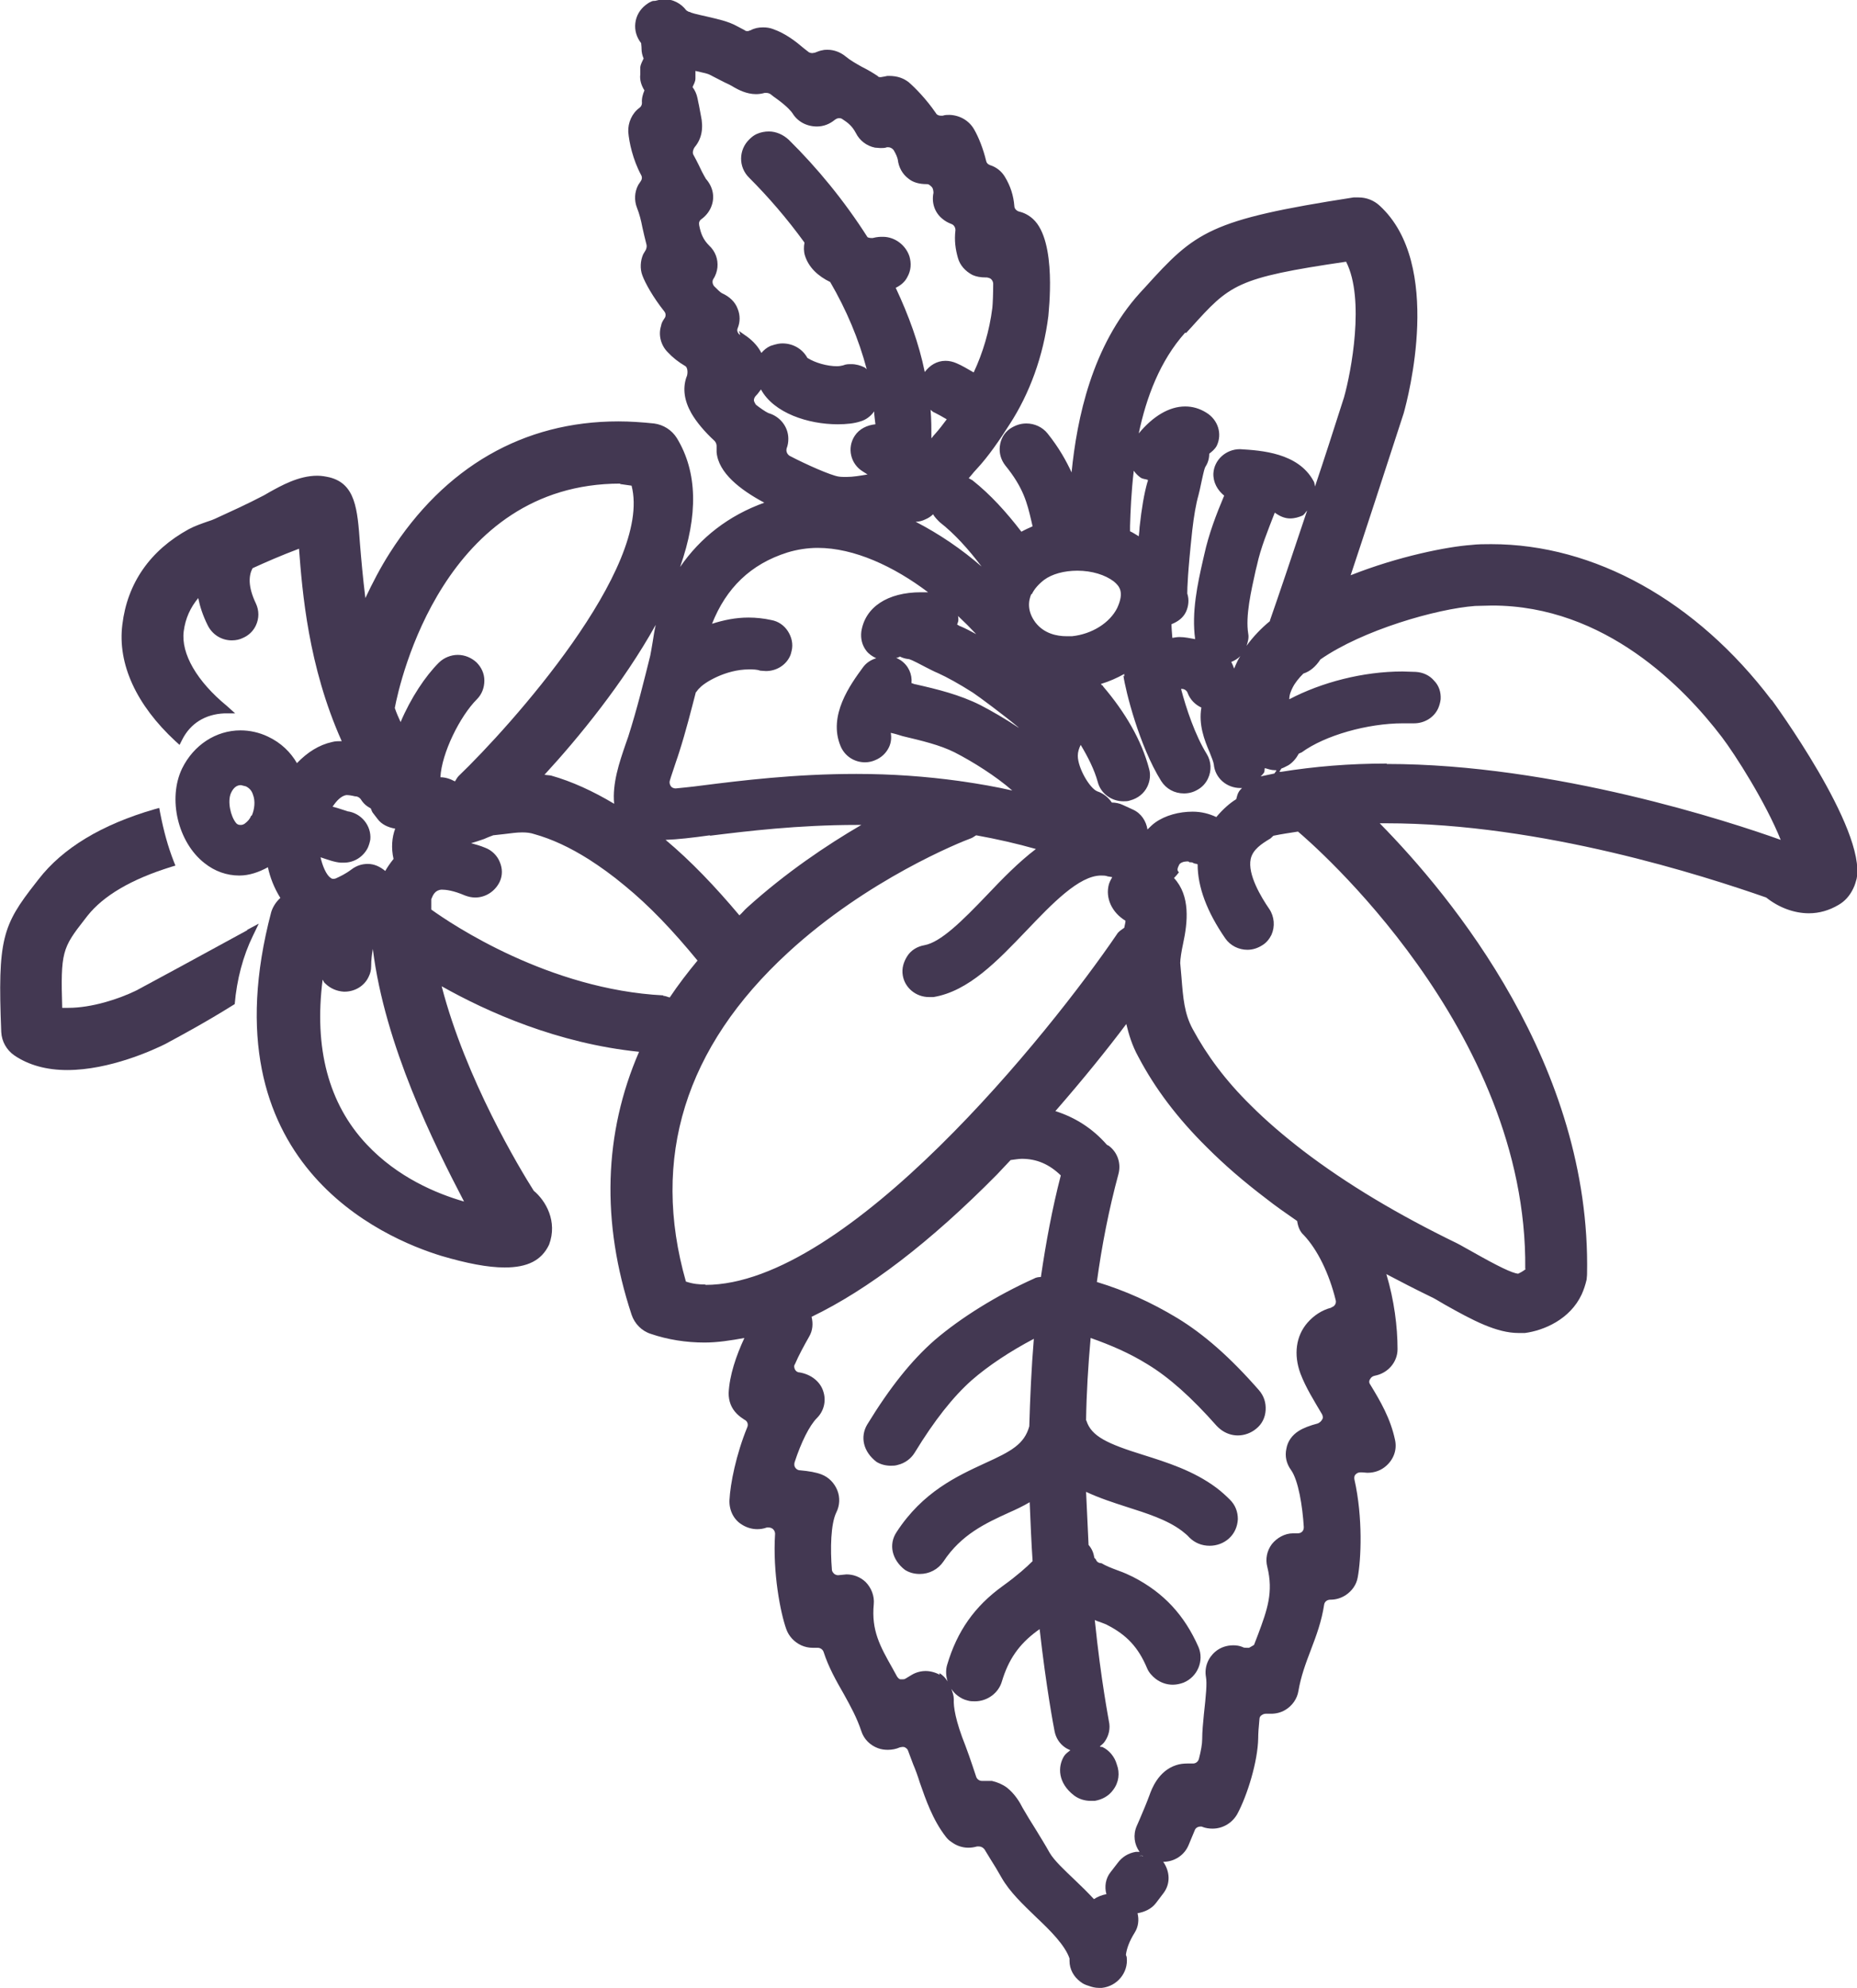 <?xml version="1.0" encoding="UTF-8"?><svg id="Layer_2" xmlns="http://www.w3.org/2000/svg" viewBox="0 0 44.78 47.94"><defs><style>.cls-1{fill:#433852;}</style></defs><g id="Layer_1-2"><g><path class="cls-1" d="M42.72,16.88c-1.81-2.39-4.27-3.76-6.76-3.76-.16,0-.33,0-.49,.02-.56,.04-1.74,.27-2.9,.73,.35-1.05,.78-2.37,1.28-3.91,.1-.36,.96-3.59-.58-5-.14-.13-.32-.2-.51-.2-.04,0-.08,0-.12,0-3.48,.54-3.81,.82-5.03,2.17l-.12,.13c-1.16,1.28-1.52,3.03-1.65,4.33-.13-.28-.3-.59-.58-.94-.12-.15-.31-.24-.51-.24-.15,0-.28,.05-.4,.13-.14,.1-.22,.25-.24,.42-.02,.17,.03,.33,.13,.46,.44,.54,.53,.91,.63,1.34,.01,.05,.02,.09,.03,.13-.09,.04-.18,.08-.27,.13-.36-.47-.75-.9-1.18-1.24-.03-.02-.06-.03-.09-.05,.02-.02,.04-.05,.06-.07,.05-.06,.09-.11,.13-.15,.29-.31,.56-.71,.79-1.07,.49-.75,.82-1.66,.94-2.62,0-.07,.22-1.8-.37-2.34-.1-.09-.21-.15-.34-.18-.06-.02-.11-.07-.11-.13-.02-.25-.09-.48-.23-.71-.08-.13-.2-.23-.36-.28-.05-.02-.08-.05-.09-.1-.07-.29-.18-.57-.29-.76-.12-.21-.34-.34-.59-.35-.06,0-.11,0-.17,.02-.01,0-.03,0-.04,0-.05,0-.1-.02-.12-.06-.24-.35-.51-.62-.66-.75-.12-.09-.26-.15-.48-.15h-.03s-.14,.03-.16,.03c-.03,0-.06,0-.08-.03-.12-.08-.24-.15-.38-.22-.14-.08-.27-.15-.39-.25-.12-.1-.28-.16-.43-.16-.04,0-.08,0-.12,.01-.06,.01-.12,.03-.19,.06-.02,0-.04,.01-.06,.01-.04,0-.08-.01-.11-.04l-.09-.07c-.2-.17-.44-.36-.75-.47-.08-.03-.16-.04-.24-.04-.11,0-.21,.02-.3,.07-.02,0-.04,.02-.07,.02s-.05,0-.07-.02l-.17-.09c-.23-.13-.49-.18-.74-.24-.27-.06-.39-.09-.41-.11-.03,0-.06-.02-.09-.04-.13-.17-.32-.27-.54-.27-.06,0-.13,.02-.21,.04-.03,0-.07,0-.1,.02-.05,.02-.09,.05-.13,.08-.14,.11-.23,.26-.25,.44-.02,.17,.03,.34,.14,.48,0,0,0,0,0,0,0,.03,.01,.07,.01,.14,0,.08,.02,.16,.05,.23-.03,.07-.07,.13-.08,.21v.17c-.02,.14,.03,.28,.1,.39-.04,.09-.07,.2-.06,.3,0,.05-.02,.09-.06,.12-.18,.13-.28,.36-.27,.58,.02,.25,.11,.67,.31,1.04,.03,.05,.02,.11-.01,.15-.02,.03-.04,.06-.06,.09-.09,.17-.1,.37-.03,.55,.06,.15,.1,.31,.13,.47,.03,.13,.06,.27,.1,.42,.01,.04,0,.09-.02,.13-.02,.03-.04,.07-.06,.1-.07,.16-.08,.35-.02,.51,.07,.19,.26,.53,.53,.87,.04,.05,.04,.12,0,.17-.04,.06-.07,.11-.08,.18-.07,.22,0,.47,.16,.63,.12,.13,.26,.24,.43,.34,.06,.04,.06,.2,.02,.27-.09,.27-.05,.56,.12,.86,.12,.21,.32,.45,.56,.67,.03,.03,.05,.08,.05,.12,0,.06,0,.11,0,.15,.04,.5,.57,.91,1.15,1.22-.86,.31-1.54,.84-2.03,1.55,.44-1.25,.42-2.29-.08-3.11-.12-.19-.32-.32-.55-.35-.29-.03-.58-.05-.86-.05-2.29,0-4.19,1.1-5.51,3.17-.23,.36-.42,.73-.59,1.09-.06-.49-.1-.94-.13-1.31-.06-.84-.11-1.44-.73-1.6-.09-.02-.19-.04-.3-.04-.45,0-.87,.24-1.16,.4l-.12,.07c-.42,.22-.82,.4-1.19,.57-.04,.02-.1,.04-.19,.07-.14,.05-.29,.1-.44,.18-.93,.51-1.48,1.3-1.6,2.3-.12,.95,.34,1.94,1.28,2.81l.1,.09,.06-.12c.2-.4,.56-.62,1.02-.64h.26s-.2-.18-.2-.18c-.72-.59-1.11-1.26-1.04-1.8,.04-.31,.16-.57,.35-.8,.04,.2,.11,.42,.23,.66,.11,.22,.33,.36,.58,.36,.1,0,.19-.02,.27-.06,.14-.06,.25-.17,.31-.3,.08-.17,.08-.36,0-.53-.2-.42-.17-.68-.08-.85,.33-.15,.67-.3,1.12-.47,.08,1.04,.22,2.83,1.03,4.64-.08,0-.16,0-.23,.02-.32,.07-.6,.25-.85,.51-.15-.26-.38-.49-.7-.64-.21-.1-.44-.15-.66-.15-.59,0-1.13,.35-1.41,.92-.35,.73-.1,1.78,.54,2.28,.25,.2,.54,.3,.84,.3,.24,0,.47-.08,.69-.2,.05,.24,.15,.5,.3,.74-.1,.09-.18,.21-.22,.34-1.6,6.06,2.73,7.87,4.1,8.29,.61,.18,1.12,.28,1.53,.28,.55,0,.89-.17,1.07-.55,.21-.56-.08-1.06-.37-1.3-.33-.52-1.64-2.69-2.22-4.93,1.1,.62,2.8,1.38,4.76,1.58-.85,1.96-.92,4.1-.18,6.34,.07,.21,.24,.39,.46,.46,.41,.14,.85,.21,1.3,.21,.31,0,.63-.05,.96-.11-.2,.43-.36,.9-.38,1.33,0,.19,.06,.36,.2,.5,.06,.06,.12,.1,.18,.14,.07,.03,.1,.11,.07,.18-.27,.66-.41,1.36-.43,1.76-.01,.24,.1,.47,.3,.59,.11,.07,.24,.11,.37,.11,.07,0,.15-.01,.23-.04,.02,0,.03,0,.05,0,.03,0,.06,.01,.09,.03,.04,.03,.06,.08,.06,.12-.06,.94,.13,1.91,.27,2.3,.06,.17,.19,.31,.36,.39,.09,.04,.18,.06,.28,.06,.03,0,.12,0,.12,0,.06,0,.12,.04,.14,.1,.12,.37,.3,.69,.49,1.02,.16,.29,.31,.56,.42,.89,.06,.19,.21,.34,.4,.41,.08,.03,.16,.04,.24,.04,.1,0,.2-.02,.29-.06,.02,0,.04-.01,.06-.01s.04,0,.06,.01c.04,.02,.07,.05,.08,.09,.04,.11,.08,.21,.12,.32,.06,.14,.11,.28,.16,.44,.14,.4,.31,.9,.63,1.31,.04,.05,.08,.09,.13,.12,.12,.09,.26,.14,.41,.14,.07,0,.14-.01,.21-.03,.02,0,.03,0,.05,0,.05,0,.1,.03,.13,.07l.14,.23c.09,.14,.18,.29,.27,.45,.2,.35,.51,.64,.84,.96,.34,.32,.69,.67,.8,.99,0,.02,0,.04,0,.06,0,.2,.1,.38,.26,.5,.06,.05,.13,.08,.2,.1,.08,.03,.16,.05,.25,.05h.07c.37-.04,.64-.37,.6-.73,0-.03-.02-.05-.02-.07,.02-.15,.08-.32,.21-.53,.09-.14,.11-.31,.07-.47,.17-.03,.33-.1,.44-.24l.19-.25c.17-.23,.15-.52-.01-.75,.27,0,.51-.16,.61-.4l.15-.36c.02-.06,.08-.09,.14-.09,.02,0,.04,0,.05,.01,.08,.03,.16,.04,.24,.04,.25,0,.48-.14,.6-.36,.24-.45,.49-1.26,.5-1.82,0-.11,.01-.26,.03-.46,0-.04,.02-.08,.06-.1,.03-.02,.06-.03,.09-.03,0,0,.09,0,.13,0,.12,0,.24-.03,.34-.09,.17-.1,.29-.27,.32-.46,.06-.35,.17-.65,.3-.99,.13-.34,.26-.69,.32-1.09,.01-.07,.07-.12,.15-.12,.14,0,.26-.04,.37-.11,.15-.1,.26-.25,.29-.43,.08-.42,.13-1.43-.08-2.36-.01-.05,0-.1,.04-.13,.03-.03,.07-.04,.11-.04,0,0,.02,0,.03,0,.05,0,.09,.01,.14,.01,.17,0,.33-.06,.45-.17,.18-.16,.26-.39,.21-.62-.11-.52-.35-.93-.6-1.34-.03-.04-.03-.09,0-.13,.02-.04,.06-.07,.11-.08,.32-.06,.55-.33,.55-.64,0-.54-.08-1.18-.27-1.81,.34,.18,.69,.36,1.06,.54,.07,.03,.19,.1,.34,.19,.69,.39,1.26,.69,1.79,.69,.05,0,.1,0,.15,0,.46-.06,1.09-.33,1.37-.93,.05-.11,.09-.23,.12-.36,0-.04,.01-.08,.01-.13,.1-5.04-3.26-9.1-5-10.87,.05,0,.1,0,.15,0,3.76,0,7.68,1.27,9.17,1.79,.3,.24,.67,.38,1.03,.38,.25,0,.49-.07,.71-.2,.16-.09,.28-.23,.36-.4,.04-.08,.06-.16,.08-.23,.24-1.2-2.03-4.29-2.05-4.32ZM6.06,19.66c-.03,.08-.08,.14-.16,.2-.03,.02-.06,.03-.09,.03,0,0-.01,0-.02,0-.04,0-.08-.02-.1-.05-.13-.16-.21-.52-.12-.72,.06-.13,.14-.19,.24-.19,.01,0,.11,.03,.12,.03,.08,.04,.14,.1,.17,.2,.06,.15,.04,.35-.03,.51ZM28.6,8.03l.12-.13c.94-1.04,1.08-1.2,3.74-1.59,.46,.9,.12,2.67-.05,3.27-.25,.78-.48,1.5-.7,2.15-.01-.05-.01-.1-.04-.14-.37-.67-1.25-.73-1.77-.76-.34,0-.62,.26-.64,.58-.01,.22,.1,.41,.26,.54-.19,.45-.37,.92-.48,1.42l-.03,.13c-.13,.57-.28,1.26-.19,1.91-.12-.02-.24-.05-.38-.05-.05,0-.11,.01-.17,.02-.01-.13-.02-.24-.02-.33,.15-.06,.28-.15,.35-.3,.06-.13,.08-.29,.03-.44,0-.13,.01-.5,.12-1.52,.04-.35,.09-.64,.15-.85,.02-.08,.04-.16,.07-.31,.06-.28,.08-.35,.1-.38,.06-.09,.09-.2,.09-.31,.06-.05,.13-.1,.18-.19,.14-.29,.03-.63-.25-.8-.16-.1-.33-.15-.51-.15-.39,0-.78,.24-1.12,.65,.18-.86,.51-1.75,1.12-2.43Zm2.03,6.94c-.22,.18-.41,.38-.57,.6,.03-.09,.06-.19,.04-.29-.07-.43,.07-1.03,.18-1.53l.03-.12c.09-.42,.26-.83,.43-1.27,.11,.08,.23,.14,.37,.14,.11,0,.21-.03,.3-.07,.05-.03,.07-.08,.11-.12-.38,1.14-.68,2.03-.9,2.66Zm.15,3.61l-.05,.07c-.11,.02-.22,.05-.33,.07,.03-.03,.06-.06,.08-.09,.02-.04,.01-.08,.02-.11,.08,.02,.15,.05,.24,.05h.03Zm-.87-2.76s-.04,.06-.06,.1c-.03,.06-.06,.13-.09,.2-.02-.05-.04-.11-.07-.16,.08-.03,.16-.08,.22-.14Zm-2.66-3.14c.01-.34,.03-.82,.09-1.33,.05,.07,.1,.12,.17,.17,.05,.03,.11,.03,.17,.05,0,.02,0,.04-.01,.05-.08,.28-.14,.63-.19,1.09,0,.05-.01,.13-.02,.22-.07-.04-.14-.09-.21-.12v-.12Zm-.16,3.61c.05,.36,.38,1.69,.91,2.54,.12,.19,.32,.3,.55,.3,.12,0,.23-.03,.33-.09,.11-.06,.2-.16,.25-.27,.09-.19,.08-.41-.03-.59-.28-.45-.5-1.11-.62-1.57,0,0,.01,0,.02,0h0c.06,0,.12,.04,.14,.1,.06,.16,.18,.28,.33,.35-.07,.41,.07,.78,.2,1.08,.06,.15,.09,.23,.1,.29,.03,.33,.31,.57,.64,.57h.04s-.05,.05-.07,.08c-.04,.06-.05,.12-.07,.19-.15,.09-.32,.24-.48,.43-.17-.08-.36-.13-.57-.13-.33,0-.66,.09-.9,.26-.07,.05-.13,.11-.19,.17-.03-.2-.15-.39-.35-.48l-.24-.11c-.08-.04-.18-.06-.27-.06,0,0,0,0,0,0-.08-.12-.2-.22-.35-.27-.18-.07-.47-.56-.47-.86,0-.09,.03-.18,.07-.26,.18,.3,.33,.6,.41,.89,.07,.28,.33,.47,.62,.47,.05,0,.11,0,.16-.02,.19-.05,.34-.17,.42-.34,.06-.13,.08-.28,.04-.42-.18-.69-.58-1.37-1.11-1.99,0,0,0-.01-.01-.02,0,0-.01,0-.02-.01,0,0-.02-.02-.02-.03,.2-.06,.38-.14,.56-.24,0,.02,0,.05,0,.06Zm-2.21-1.96c.06-.13,.17-.25,.3-.35,.19-.14,.48-.22,.8-.22,.35,0,.67,.1,.88,.26,.13,.11,.26,.25,.08,.64-.18,.36-.61,.63-1.09,.68-.04,0-.08,0-.13,0-.23,0-.54-.06-.75-.33-.21-.28-.17-.53-.1-.69Zm-.31,3.22c-.33-.22-.66-.41-.93-.55-.5-.25-1.03-.38-1.56-.5-.03,0-.06-.02-.1-.03,.02-.21-.07-.42-.26-.55-.03-.02-.07-.04-.11-.06,.03,0,.06-.01,.09-.03,.06,.03,.12,.05,.2,.06,.03,0,.09,.02,.41,.19,.1,.05,.21,.11,.31,.15,.22,.1,.51,.26,.84,.47,.15,.1,.73,.53,1.09,.83Zm-1.47-2.7c.16,.15,.3,.29,.44,.44-.13-.07-.26-.14-.38-.19-.02,0-.05-.03-.08-.04,.01-.04,.03-.07,.03-.11,0-.04,0-.07-.01-.11Zm.57-1.19c-.47-.41-1.01-.78-1.59-1.08,.08,0,.16-.02,.24-.06,.07-.03,.13-.07,.18-.12,.04,.07,.1,.13,.16,.19,.36,.28,.7,.66,1.01,1.07Zm-1.23-3.78s.06,.06,.1,.07c.08,.04,.19,.1,.29,.16-.09,.12-.18,.24-.27,.34-.03,.03-.07,.08-.1,.12,0-.23,0-.46-.02-.69Zm-4.59-1.8c-.06-.04-.09-.11-.06-.17,.06-.15,.06-.31,0-.46-.06-.17-.2-.3-.38-.38-.04-.02-.11-.09-.19-.17-.04-.05-.05-.12-.02-.17,.06-.09,.09-.19,.1-.28,.02-.2-.05-.39-.2-.53-.14-.14-.2-.28-.24-.49-.01-.06,0-.11,.06-.15,.11-.08,.2-.2,.24-.32,.08-.22,.03-.46-.14-.65,0-.01-.05-.07-.17-.33-.04-.08-.08-.16-.13-.25-.03-.05,0-.14,.03-.18,.17-.2,.22-.46,.15-.77-.02-.09-.03-.18-.06-.31l-.02-.1c-.02-.1-.06-.19-.12-.27,.03-.07,.07-.13,.07-.21v-.14s0-.03,0-.04c.23,.05,.3,.07,.34,.09,.11,.06,.22,.11,.35,.18,.09,.04,.17,.08,.25,.13,.09,.05,.29,.16,.52,.16,.07,0,.14-.01,.21-.03,.01,0,.03,0,.04,0,.03,0,.07,.01,.1,.03,.05,.04,.1,.08,.16,.12,.26,.19,.35,.31,.37,.34,.12,.2,.34,.32,.59,.32,.16,0,.31-.06,.43-.16,.03-.02,.06-.04,.1-.04,.03,0,.05,0,.08,.02,.14,.09,.24,.17,.33,.34,.09,.18,.26,.31,.46,.35,.05,0,.09,.01,.14,.01,.05,0,.1,0,.15-.02,.01,0,.02,0,.03,0,.05,0,.1,.03,.13,.07,.06,.1,.09,.18,.1,.23,.02,.18,.11,.35,.26,.46,.11,.09,.26,.13,.44,.13,0,0,.01,0,.01,0,.04,0,.08,.04,.11,.07,.03,.03,.04,.1,.04,.14-.05,.24,.03,.48,.22,.63,.06,.05,.13,.09,.21,.12,.06,.02,.1,.08,.1,.15-.03,.25,0,.46,.06,.67,.05,.18,.18,.32,.35,.41,.09,.04,.19,.06,.33,.06h.02s.07,.01,.1,.04c.03,.03,.05,.07,.05,.11,0,.25-.01,.48-.02,.58-.07,.56-.23,1.09-.45,1.56-.14-.08-.29-.17-.41-.22-.09-.04-.18-.06-.27-.06-.21,0-.38,.11-.5,.27-.14-.69-.39-1.37-.7-2.03,.12-.06,.22-.14,.28-.26,.09-.16,.1-.33,.05-.5-.09-.27-.35-.47-.64-.47-.07,0-.13,0-.25,.03-.03,0-.08,0-.12-.02-.56-.88-1.22-1.68-1.9-2.35-.13-.12-.3-.2-.48-.2-.1,0-.2,.02-.29,.06-.07,.03-.13,.08-.18,.13-.26,.25-.27,.67,0,.93,.45,.45,.91,.98,1.33,1.56-.02,.1-.02,.21,.01,.31,.09,.29,.32,.5,.61,.64,.39,.67,.69,1.38,.88,2.1-.02-.01-.03-.03-.05-.04-.1-.05-.21-.08-.32-.08-.07,0-.13,0-.2,.03-.04,.01-.09,.02-.15,.02-.23,0-.52-.08-.71-.2-.12-.22-.35-.35-.6-.35-.07,0-.14,.01-.29,.06-.09,.04-.16,.1-.22,.17-.07-.14-.18-.27-.34-.39-.07-.05-.14-.1-.2-.14Zm.38,1.68s-.05-.07-.05-.11c0-.04,.02-.08,.05-.11,.05-.05,.08-.1,.12-.15,.31,.57,1.14,.84,1.85,.84,.21,0,.4-.02,.55-.07,.14-.04,.25-.13,.33-.24,0,.1,.02,.2,.03,.31-.2,.02-.39,.11-.5,.28-.19,.29-.1,.68,.2,.86l.11,.07c-.18,.03-.35,.06-.51,.06-.06,0-.13,0-.19-.01-.19-.03-.78-.29-1.18-.5-.06-.04-.09-.11-.07-.18,.03-.08,.04-.15,.04-.23,0-.29-.2-.54-.48-.62-.07-.03-.21-.13-.3-.2Zm-1.93,8.61c.03-.09,.06-.17,.08-.24,.16-.5,.28-.98,.4-1.44,0,0,.02-.01,.02-.02,0,0,.06-.08,.07-.08,.11-.13,.63-.45,1.19-.45,.1,0,.19,0,.27,.03,.04,0,.09,.01,.14,.01,.25,0,.48-.14,.58-.36,.02-.04,.03-.09,.04-.13,.04-.16,0-.33-.09-.47-.09-.14-.23-.24-.4-.27-.18-.04-.37-.06-.55-.06-.31,0-.6,.06-.88,.15,.34-.86,.93-1.44,1.82-1.72,.23-.07,.48-.11,.73-.11,.88,0,1.84,.45,2.66,1.07-.06,0-.12,0-.17,0-.81,0-1.35,.36-1.44,.95-.02,.17,.02,.33,.12,.46,.06,.08,.15,.14,.24,.18-.13,.04-.24,.11-.32,.22-.3,.41-.85,1.16-.54,1.9,.1,.24,.33,.39,.59,.39,.09,0,.17-.02,.24-.05,.15-.06,.27-.17,.34-.32,.05-.11,.06-.23,.04-.34,.1,.02,.19,.05,.29,.08,.46,.11,.89,.21,1.25,.39,.43,.22,.99,.57,1.39,.92-.39-.09-.8-.16-1.21-.22-.03,0-.05-.01-.07-.01,0,0,0,0,0,0-.8-.11-1.62-.17-2.48-.17-1.49,0-2.78,.16-3.73,.28-.21,.03-.63,.07-.63,.07-.04,0-.09-.02-.11-.05-.03-.04-.04-.09-.03-.13,.04-.14,.09-.27,.14-.43Zm.82,1.78c.89-.11,2.12-.26,3.55-.26,.03,0,.06,0,.1,0-.84,.49-1.82,1.15-2.75,1.99-.07,.06-.12,.13-.19,.19-.58-.69-1.17-1.31-1.78-1.82,.29-.01,.64-.05,1.07-.11Zm-1.31-5.07c-.03,.13-.05,.26-.07,.39-.02,.12-.04,.24-.06,.34-.15,.6-.31,1.26-.53,1.95l-.07,.2c-.14,.41-.32,.93-.27,1.42-.5-.3-1.02-.54-1.52-.68-.05-.01-.11-.01-.16-.02,.82-.89,1.9-2.21,2.68-3.61Zm-.86-3.41l.28,.04c.51,1.98-2.93,5.81-4.17,7-.04,.04-.06,.09-.09,.13-.11-.06-.23-.1-.35-.1,.03-.58,.47-1.47,.88-1.88,.12-.12,.18-.28,.18-.45,0-.17-.07-.32-.19-.44-.12-.11-.28-.18-.45-.18s-.34,.07-.46,.19c-.32,.32-.67,.84-.92,1.43-.05-.11-.1-.22-.14-.34,.12-.64,1.19-5.41,5.44-5.41Zm-6.57,7.89s-.12-.04-.25-.08c-.04-.01-.07-.02-.11-.03,.1-.15,.21-.26,.33-.28,.06,0,.13,.01,.21,.03,0,0,0,0,.01,0,.05,0,.1,.03,.13,.07,.06,.1,.14,.17,.24,.22,.02,.04,.03,.09,.06,.12l.1,.13c.1,.14,.26,.21,.43,.24-.08,.21-.1,.47-.04,.73-.08,.1-.15,.2-.2,.29-.12-.1-.26-.17-.42-.17-.14,0-.27,.04-.39,.13-.16,.12-.28,.17-.34,.2,0,0-.01,0-.02,.01-.02,.01-.05,.02-.07,.02-.03,0-.05,0-.07-.02-.11-.06-.21-.31-.25-.5,.18,.06,.34,.12,.49,.13h.07c.25,0,.47-.14,.58-.36,.03-.07,.05-.14,.06-.2,.03-.33-.22-.64-.56-.68Zm2.81,9.41c-.66-.19-1.6-.58-2.35-1.38-.92-.98-1.27-2.32-1.06-3.97,.02,.03,.03,.07,.06,.09,.12,.12,.28,.19,.45,.2h.02c.25,0,.48-.14,.58-.36,.04-.08,.06-.16,.06-.25,0-.16,.02-.3,.04-.42,.29,2.33,1.48,4.71,2.2,6.09Zm4.81-4.97c-2.76-.14-5.1-1.71-5.6-2.07,0-.08,0-.17,0-.25,.04-.1,.09-.22,.25-.23,.1,0,.28,.02,.56,.14,.08,.03,.16,.05,.25,.05,.25,0,.48-.15,.59-.38,.07-.15,.07-.32,0-.48-.06-.15-.19-.28-.35-.34-.12-.05-.23-.08-.34-.11,.1-.03,.2-.06,.31-.1,.18-.08,.21-.08,.22-.09l.27-.03c.17-.02,.3-.04,.43-.04,.11,0,.2,.01,.29,.04,.43,.12,.86,.32,1.32,.61,.28,.18,.56,.38,.86,.63,.6,.49,1.16,1.08,1.76,1.81-.24,.29-.47,.59-.67,.89-.05-.01-.1-.04-.16-.04Zm1.01,6.97c-.15,0-.29-.01-.47-.07-.85-2.98-.02-5.65,2.46-7.93,1.92-1.77,4.17-2.67,4.42-2.76,.05-.02,.08-.05,.12-.07,.5,.09,.98,.2,1.44,.33-.42,.32-.81,.72-1.17,1.1-.62,.65-1.13,1.15-1.52,1.22-.17,.03-.32,.12-.41,.26s-.14,.3-.11,.47c.05,.3,.32,.52,.63,.52,.04,0,.07,0,.11,0,.85-.14,1.55-.88,2.24-1.6,.62-.65,1.27-1.33,1.8-1.33,.06,0,.11,0,.16,.02,.04,.01,.08,.01,.11,.02-.03,.05-.06,.11-.08,.17-.09,.33,.07,.68,.4,.88,0,.05-.02,.11-.03,.17-.07,.05-.14,.09-.18,.16-1.6,2.35-6.49,8.45-9.92,8.45Zm5.65,9.41c-.11-.06-.23-.09-.34-.09s-.23,.03-.33,.09c-.05,.03-.1,.06-.15,.09-.03,.02-.05,.02-.08,.02-.01,0-.02,0-.04,0-.04,0-.07-.04-.09-.07l-.11-.2c-.3-.53-.51-.91-.45-1.54,.02-.2-.06-.4-.2-.54-.13-.12-.29-.18-.46-.18,0,0-.19,.02-.2,.02-.03,0-.06-.01-.09-.03-.03-.03-.06-.06-.06-.11-.04-.49-.03-1.1,.11-1.38,.08-.16,.09-.36,.02-.53-.07-.17-.2-.31-.38-.38-.13-.05-.3-.08-.52-.1-.05,0-.09-.03-.11-.06-.03-.04-.03-.08-.02-.13,.16-.49,.36-.89,.54-1.07,.17-.17,.23-.42,.15-.65-.07-.22-.28-.4-.57-.45-.05,0-.09-.03-.11-.07-.02-.04-.03-.09,0-.13,.09-.21,.21-.43,.34-.66,.09-.15,.1-.32,.06-.48,1.37-.66,2.86-1.8,4.47-3.43,.11-.12,.22-.23,.33-.35,.09-.01,.19-.03,.27-.03,.36,0,.66,.13,.94,.4-.21,.81-.36,1.63-.48,2.45-.06,0-.12,.01-.17,.04-.89,.4-1.76,.94-2.39,1.48-.56,.49-1.08,1.14-1.63,2.04-.17,.29-.1,.65,.23,.9,.1,.06,.22,.09,.34,.09,.05,0,.11,0,.17-.02,.17-.04,.32-.15,.41-.3,.47-.77,.92-1.34,1.37-1.74,.4-.35,.93-.7,1.5-1-.06,.72-.09,1.43-.11,2.11-.12,.43-.43,.6-1.07,.89-.67,.31-1.5,.69-2.13,1.66-.2,.3-.11,.67,.2,.91,.11,.07,.23,.1,.36,.1,.23,0,.44-.11,.57-.3,.43-.65,1.01-.92,1.58-1.18,.16-.07,.33-.15,.5-.25,.02,.5,.04,.97,.07,1.42-.14,.14-.36,.34-.72,.6-.68,.49-1.1,1.09-1.34,1.9-.04,.13-.03,.27,.01,.4-.05-.08-.11-.15-.2-.2Zm4.84,4.37s-.03,0-.04,.01c.02,0,.03-.02,.05-.02,0,0,.01,0,.02,0,.02,0,.03,.02,.04,.02-.02,0-.04-.02-.06-.02Zm4.6-13.22c-.23,.06-.42,.19-.57,.36-.28,.32-.34,.77-.17,1.23,.13,.34,.32,.64,.52,.98,.02,.04,.03,.09,0,.13-.02,.04-.06,.07-.1,.09-.19,.05-.35,.11-.46,.18-.16,.1-.27,.25-.3,.43-.04,.18,0,.36,.11,.51,.18,.25,.28,.88,.31,1.38,0,.04-.01,.08-.04,.11-.03,.03-.07,.04-.11,.04,0,0-.11,0-.11,0-.2,0-.39,.11-.51,.26-.12,.16-.16,.36-.11,.55,.15,.61,0,1.03-.22,1.62l-.1,.26s-.08,.05-.12,.07c-.01,0-.03,0-.05,0-.04,0-.08,0-.11-.02-.07-.03-.15-.04-.22-.04-.16,0-.31,.05-.43,.15-.18,.15-.27,.38-.23,.61,.03,.16,0,.45-.05,.91-.02,.21-.04,.41-.04,.59,0,.12-.03,.29-.08,.48-.02,.07-.08,.11-.14,.11,0,0-.02,0-.02,0-.04,0-.08,0-.12,0-.09,0-.18,.01-.27,.04-.43,.14-.59,.58-.64,.72-.07,.19-.15,.38-.24,.59l-.07,.16c-.09,.21-.06,.44,.07,.62-.03,0-.06,0-.09,0-.18,.03-.33,.12-.44,.27l-.17,.22c-.12,.15-.15,.35-.1,.53-.11,.02-.21,.06-.3,.12-.15-.16-.31-.32-.47-.47-.24-.23-.49-.46-.6-.65-.1-.18-.2-.34-.34-.57-.11-.17-.21-.34-.31-.51-.07-.14-.19-.34-.38-.49-.11-.08-.23-.13-.36-.16-.03,0-.05,0-.1,0-.03,0-.13,0-.14,0-.06,0-.12-.04-.14-.1l-.09-.27c-.05-.15-.11-.32-.17-.48-.24-.6-.29-.94-.28-1.12,0-.09-.03-.17-.06-.25,.04,.06,.09,.12,.16,.17,.07,.05,.14,.09,.23,.11,.06,.02,.12,.02,.18,.02,.3,0,.57-.2,.65-.48,.16-.53,.41-.89,.84-1.21,.03-.02,.04-.03,.07-.05,.16,1.42,.34,2.36,.36,2.46,.03,.16,.12,.3,.25,.39,.04,.03,.09,.05,.13,.07-.05,.04-.11,.08-.15,.14-.16,.26-.15,.65,.24,.95,.12,.09,.26,.13,.4,.13,.03,0,.07,0,.1,0,.18-.03,.34-.12,.44-.26,.14-.18,.17-.41,.09-.62-.05-.18-.18-.34-.35-.42-.02,0-.04,0-.06-.01,.04-.04,.09-.07,.12-.12,.1-.14,.14-.32,.1-.49,0-.02-.19-.97-.34-2.44,.04,.02,.09,.04,.13,.05,.07,.03,.14,.05,.17,.07,.47,.24,.75,.54,.96,1.04,.04,.1,.12,.19,.21,.26,.12,.09,.26,.14,.41,.14,.09,0,.18-.02,.26-.05,.34-.14,.5-.53,.36-.86-.34-.77-.84-1.31-1.58-1.69-.1-.05-.21-.1-.35-.15-.19-.07-.31-.12-.41-.18h0c-.06,0-.11-.03-.13-.08,0-.02-.03-.03-.04-.05-.02-.12-.06-.22-.14-.31-.02-.41-.04-.84-.06-1.28,.32,.15,.66,.26,.97,.36,.5,.16,.98,.31,1.34,.58,.06,.05,.13,.1,.18,.16,.13,.13,.3,.2,.49,.2,.17,0,.34-.06,.47-.18,.13-.12,.2-.28,.21-.46,0-.18-.06-.34-.19-.47-.1-.1-.21-.2-.33-.29-.55-.41-1.19-.61-1.76-.79-.87-.27-1.25-.45-1.37-.82,0,0,0,0-.01-.02,.01-.65,.05-1.31,.11-1.98,.48,.17,.93,.36,1.38,.64,.51,.31,1.05,.79,1.66,1.48,.03,.03,.06,.06,.1,.09,.12,.09,.26,.14,.41,.14,.16,0,.32-.06,.44-.16,.14-.11,.22-.27,.23-.45,.01-.18-.04-.34-.16-.48-.7-.8-1.33-1.35-1.97-1.74-.63-.38-1.25-.66-1.94-.87,.12-.88,.29-1.75,.52-2.6,.07-.26-.02-.53-.24-.69-.01,0-.03-.01-.04-.02-.35-.4-.77-.66-1.24-.81,.68-.78,1.26-1.5,1.71-2.1,.06,.25,.14,.52,.29,.79,.4,.76,.94,1.48,1.66,2.19,.41,.41,.87,.81,1.41,1.22,.24,.19,.5,.37,.76,.55,.02,.13,.06,.25,.16,.34,.33,.35,.61,.92,.77,1.57,.02,.08-.03,.15-.1,.17Zm4.69-.93s-.07,.06-.18,.11c-.14-.01-.49-.18-1.09-.52-.15-.08-.28-.16-.38-.21-1.44-.7-2.66-1.43-3.71-2.23-.48-.37-.9-.73-1.27-1.1-.61-.6-1.06-1.21-1.4-1.84-.2-.37-.23-.74-.27-1.25l-.03-.34c0-.09,.03-.29,.07-.47,.11-.51,.18-1.15-.22-1.58,.05-.05,.09-.1,.12-.14h0c-.06-.04-.03-.11,0-.17,.02-.06,.12-.09,.19-.09,0,0,.01,0,.02,0,.01,0,.03,0,.04,.02,0,0,.01,0,.02,0,.03,0,.05,0,.08,.02,.03,.02,.07,.01,.1,.03,0,.54,.22,1.14,.67,1.79,.12,.17,.32,.27,.53,.27,.13,0,.25-.04,.36-.11,.1-.06,.17-.15,.22-.25,.09-.2,.07-.44-.05-.62-.2-.29-.53-.84-.45-1.21,.05-.23,.27-.37,.47-.49,.03-.02,.05-.05,.08-.07,.19-.04,.4-.07,.59-.1,.32,.27,5.54,4.76,5.48,10.54Zm-3.35-12.19c-.9,0-1.74,.07-2.55,.2h-.04s.05-.08,.05-.08c.06-.02,.11-.05,.17-.08,.11-.07,.19-.17,.25-.28,.02-.01,.05-.02,.07-.03,.56-.41,1.59-.7,2.44-.7,.08,0,.15,0,.27,0,.25,0,.48-.14,.58-.36,.03-.07,.05-.14,.06-.22,.01-.17-.04-.33-.16-.45-.11-.13-.27-.2-.44-.21-.1,0-.21-.01-.32-.01-.95,0-1.95,.26-2.73,.67,0-.11,.04-.2,.08-.28,.06-.12,.15-.23,.26-.34,.16-.05,.3-.17,.41-.34,1.02-.71,2.8-1.22,3.73-1.29,.14,0,.27-.01,.41-.01,2.73,0,4.64,1.99,5.54,3.17,.32,.42,1.06,1.58,1.42,2.48-1.2-.43-5.45-1.83-9.5-1.83Z"/><path class="cls-1" d="M5.96,22.43c-1.04,.57-2.37,1.29-2.67,1.45-.43,.21-1.08,.42-1.64,.42-.05,0-.1,0-.15,0-.04-1.34,0-1.44,.54-2.13l.07-.09c.38-.48,1.05-.88,2.02-1.18l.1-.03-.04-.1c-.14-.36-.24-.72-.33-1.18l-.02-.11-.11,.03c-1.28,.37-2.22,.94-2.8,1.69l-.07,.09C.06,22.31-.06,22.64,.03,24.88c.01,.23,.13,.44,.32,.57,.34,.23,.77,.35,1.27,.35,1.02,0,2.07-.48,2.37-.63l.11-.06c.24-.13,.84-.45,1.56-.9,.05-.59,.2-1.16,.44-1.65l.14-.29-.28,.15Z"/></g></g></svg>